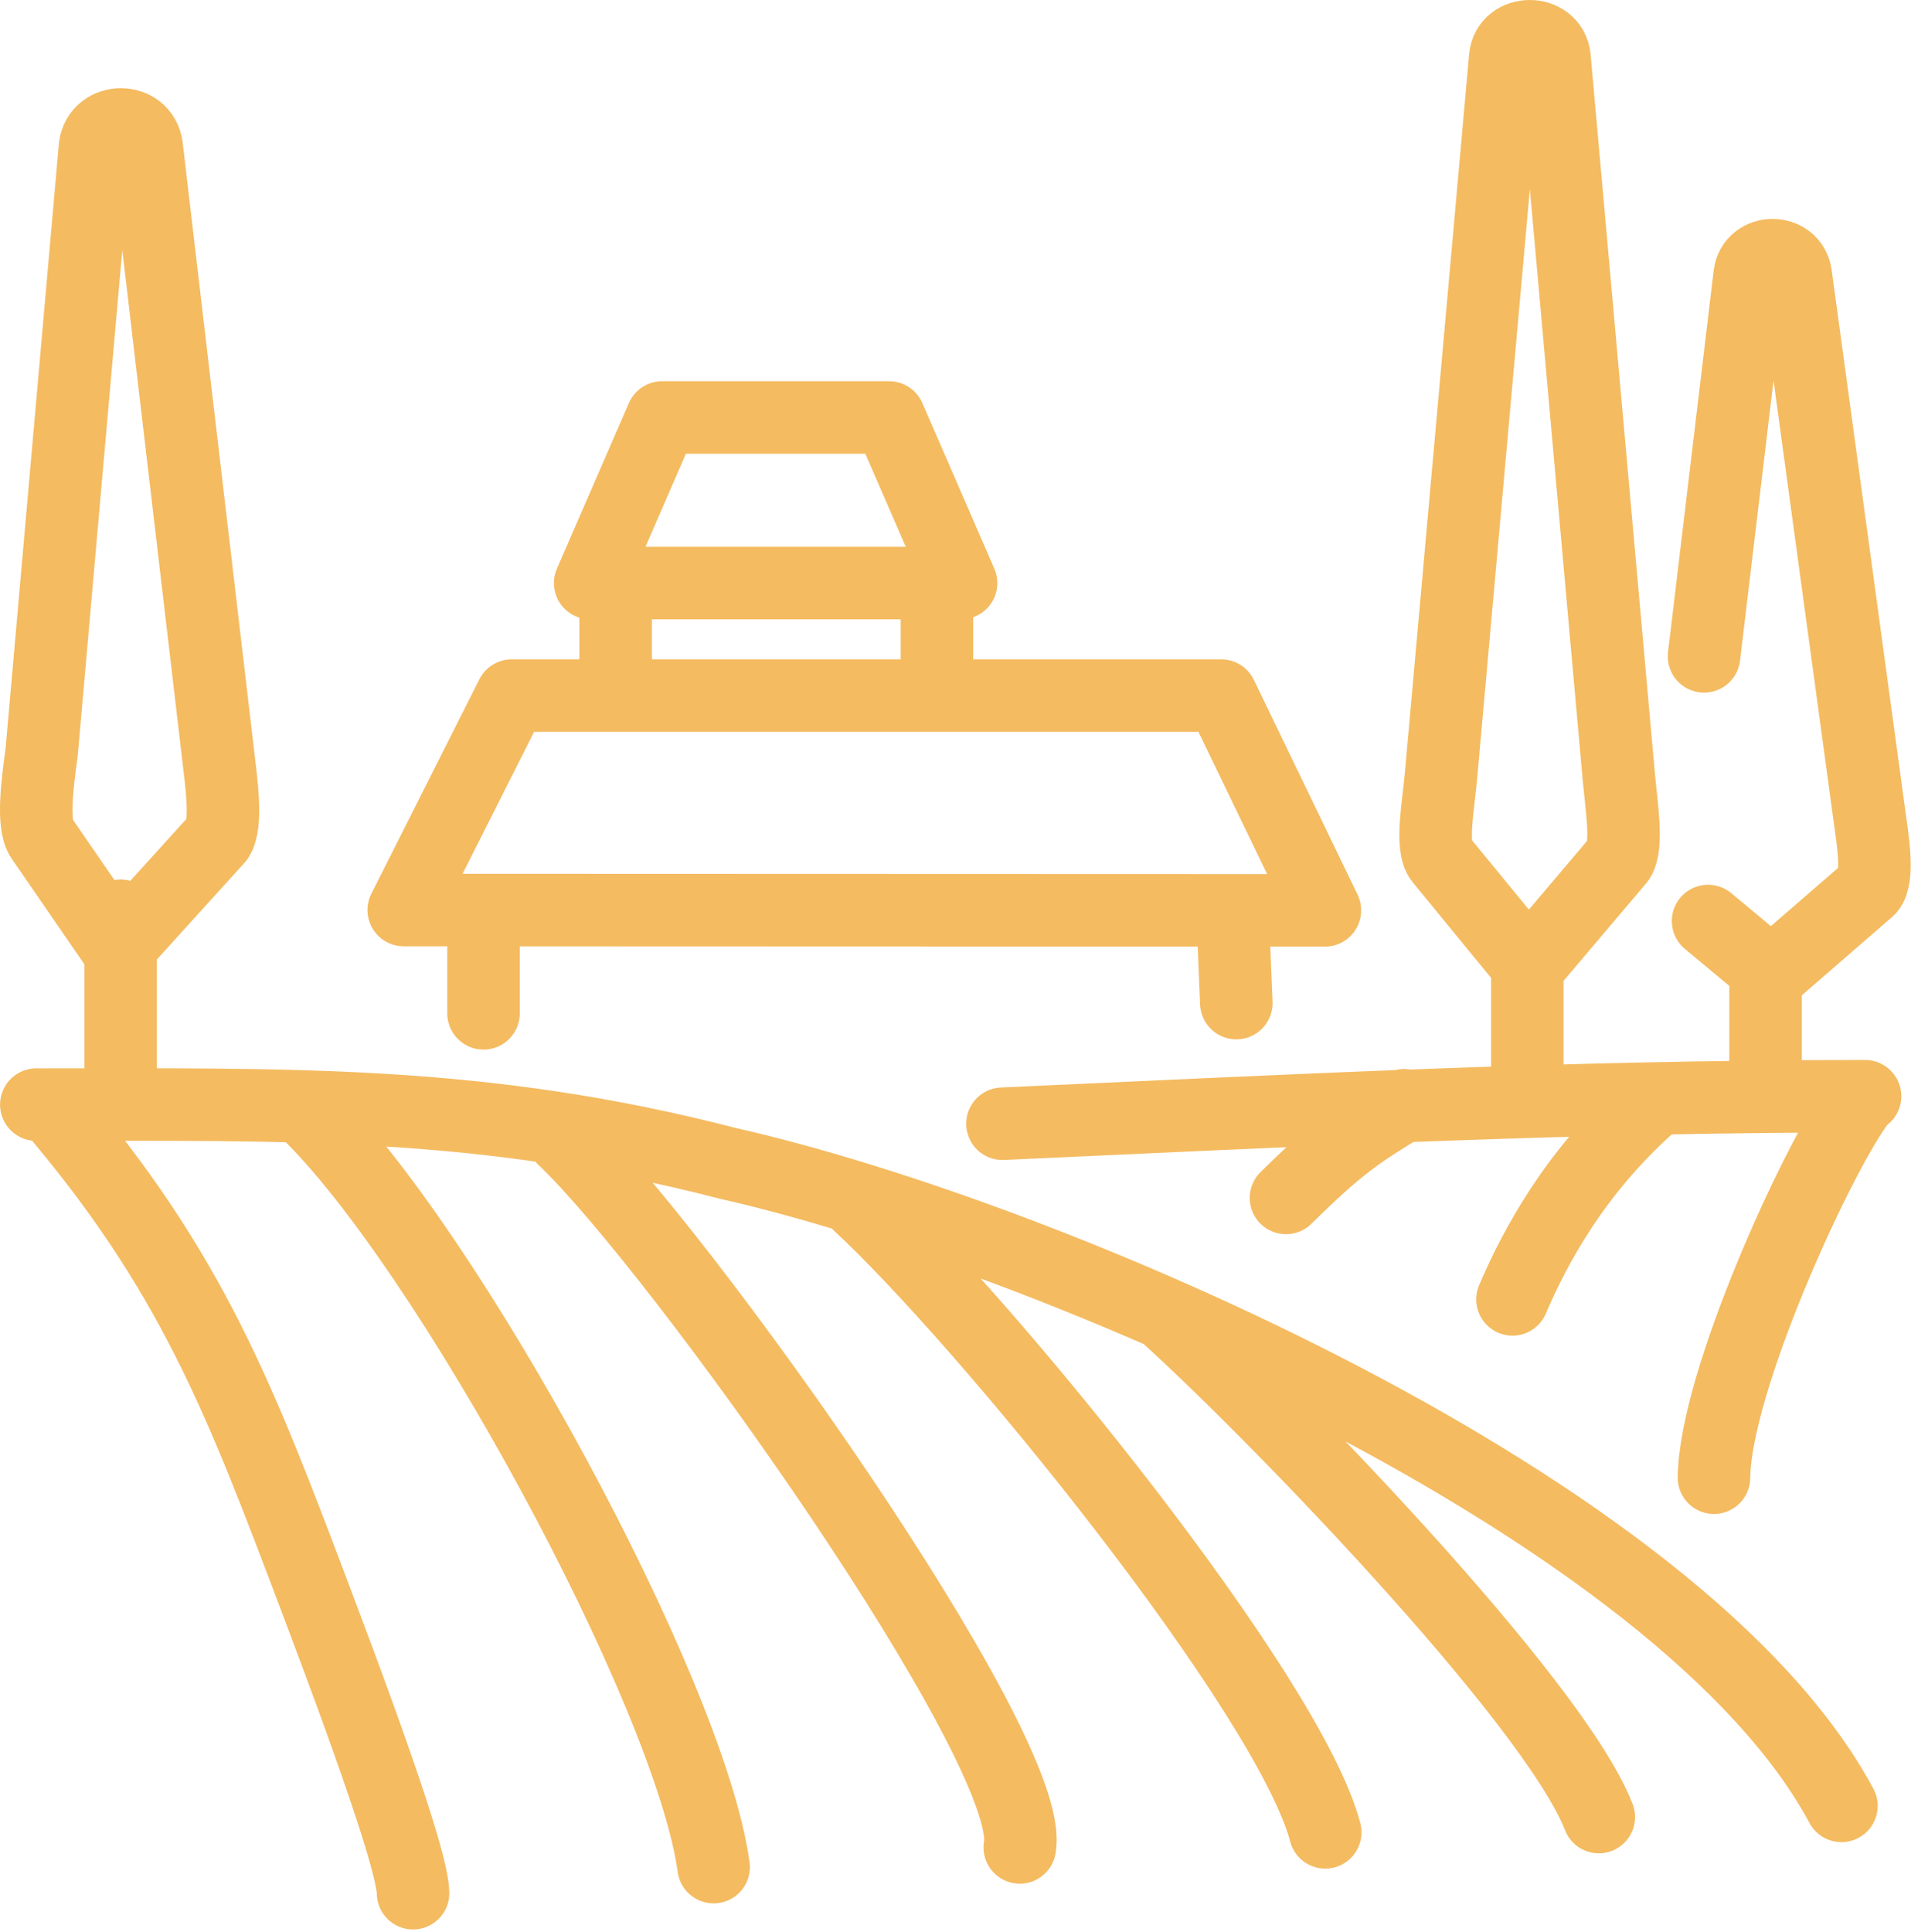 <?xml version="1.0" encoding="UTF-8"?>
<svg xmlns="http://www.w3.org/2000/svg" width="369" height="373" viewBox="0 0 369 373" fill="none">
  <path d="M248.316 231.265C258.643 221.094 262.286 218.744 271.087 213.384M292.048 250.857C296.32 240.856 304 226.395 318.58 213.384M330.956 285.28C331.172 266.799 350.587 224.495 358.522 213.384M329.036 126.716L337.847 53.079C338.457 48.029 346.019 47.959 346.747 53.079L360.875 156.759C361.574 161.859 362.883 169.41 360.875 171.65L342.041 187.981L329.814 177.811M193.567 216.944C248.424 214.494 301.263 211.634 360.127 211.634M118.873 130.096V118.485M180.916 118.705V131.346M7.013 213.254C56.218 213.254 93.167 212.334 140.571 224.605C202.349 238.566 324.753 291.151 355.568 348.636M9.464 213.254C37.129 245.517 46.432 270.389 60.757 308.222C74.215 343.766 79.719 360.847 79.758 365.498M59.064 214.514C85.97 240.296 133.207 326.774 137.795 360.457M108.88 219.904C130.687 240.516 200.301 337.985 196.915 356.657M165.735 232.396C190.338 255.148 248.936 327.194 255.897 353.747M224.668 253.517C243.492 270.289 299.983 328.204 308.716 350.796M93.364 176.22V195.632M294.913 183.781V207.723M340.919 189.732V210.714M23.287 176.79V212.124M238.244 182.011L238.727 193.652M295.129 186.541L278.225 165.929C276.207 163.469 277.743 155.449 278.225 150.028L290.65 11.095C291.132 5.665 299.569 5.605 300.16 11.095L312.585 150.028C313.077 155.529 314.367 163.229 312.585 165.929L295.129 186.541ZM255.828 175.75L77.956 175.69L98.818 134.287H235.803L255.828 175.75ZM149.895 112.565H113.96L127.861 80.592H171.672L185.573 112.565H149.895ZM22.726 183.161L8.046 161.839C6.136 159.059 7.278 150.848 8.046 145.168L18.344 28.307C19.112 22.616 27.54 22.576 28.317 28.307L42.051 145.168C42.721 150.878 43.922 159.009 42.051 161.839L22.726 183.161Z" stroke="#F4BB61" stroke-width="14" stroke-linecap="round" stroke-linejoin="round"></path>
</svg>

